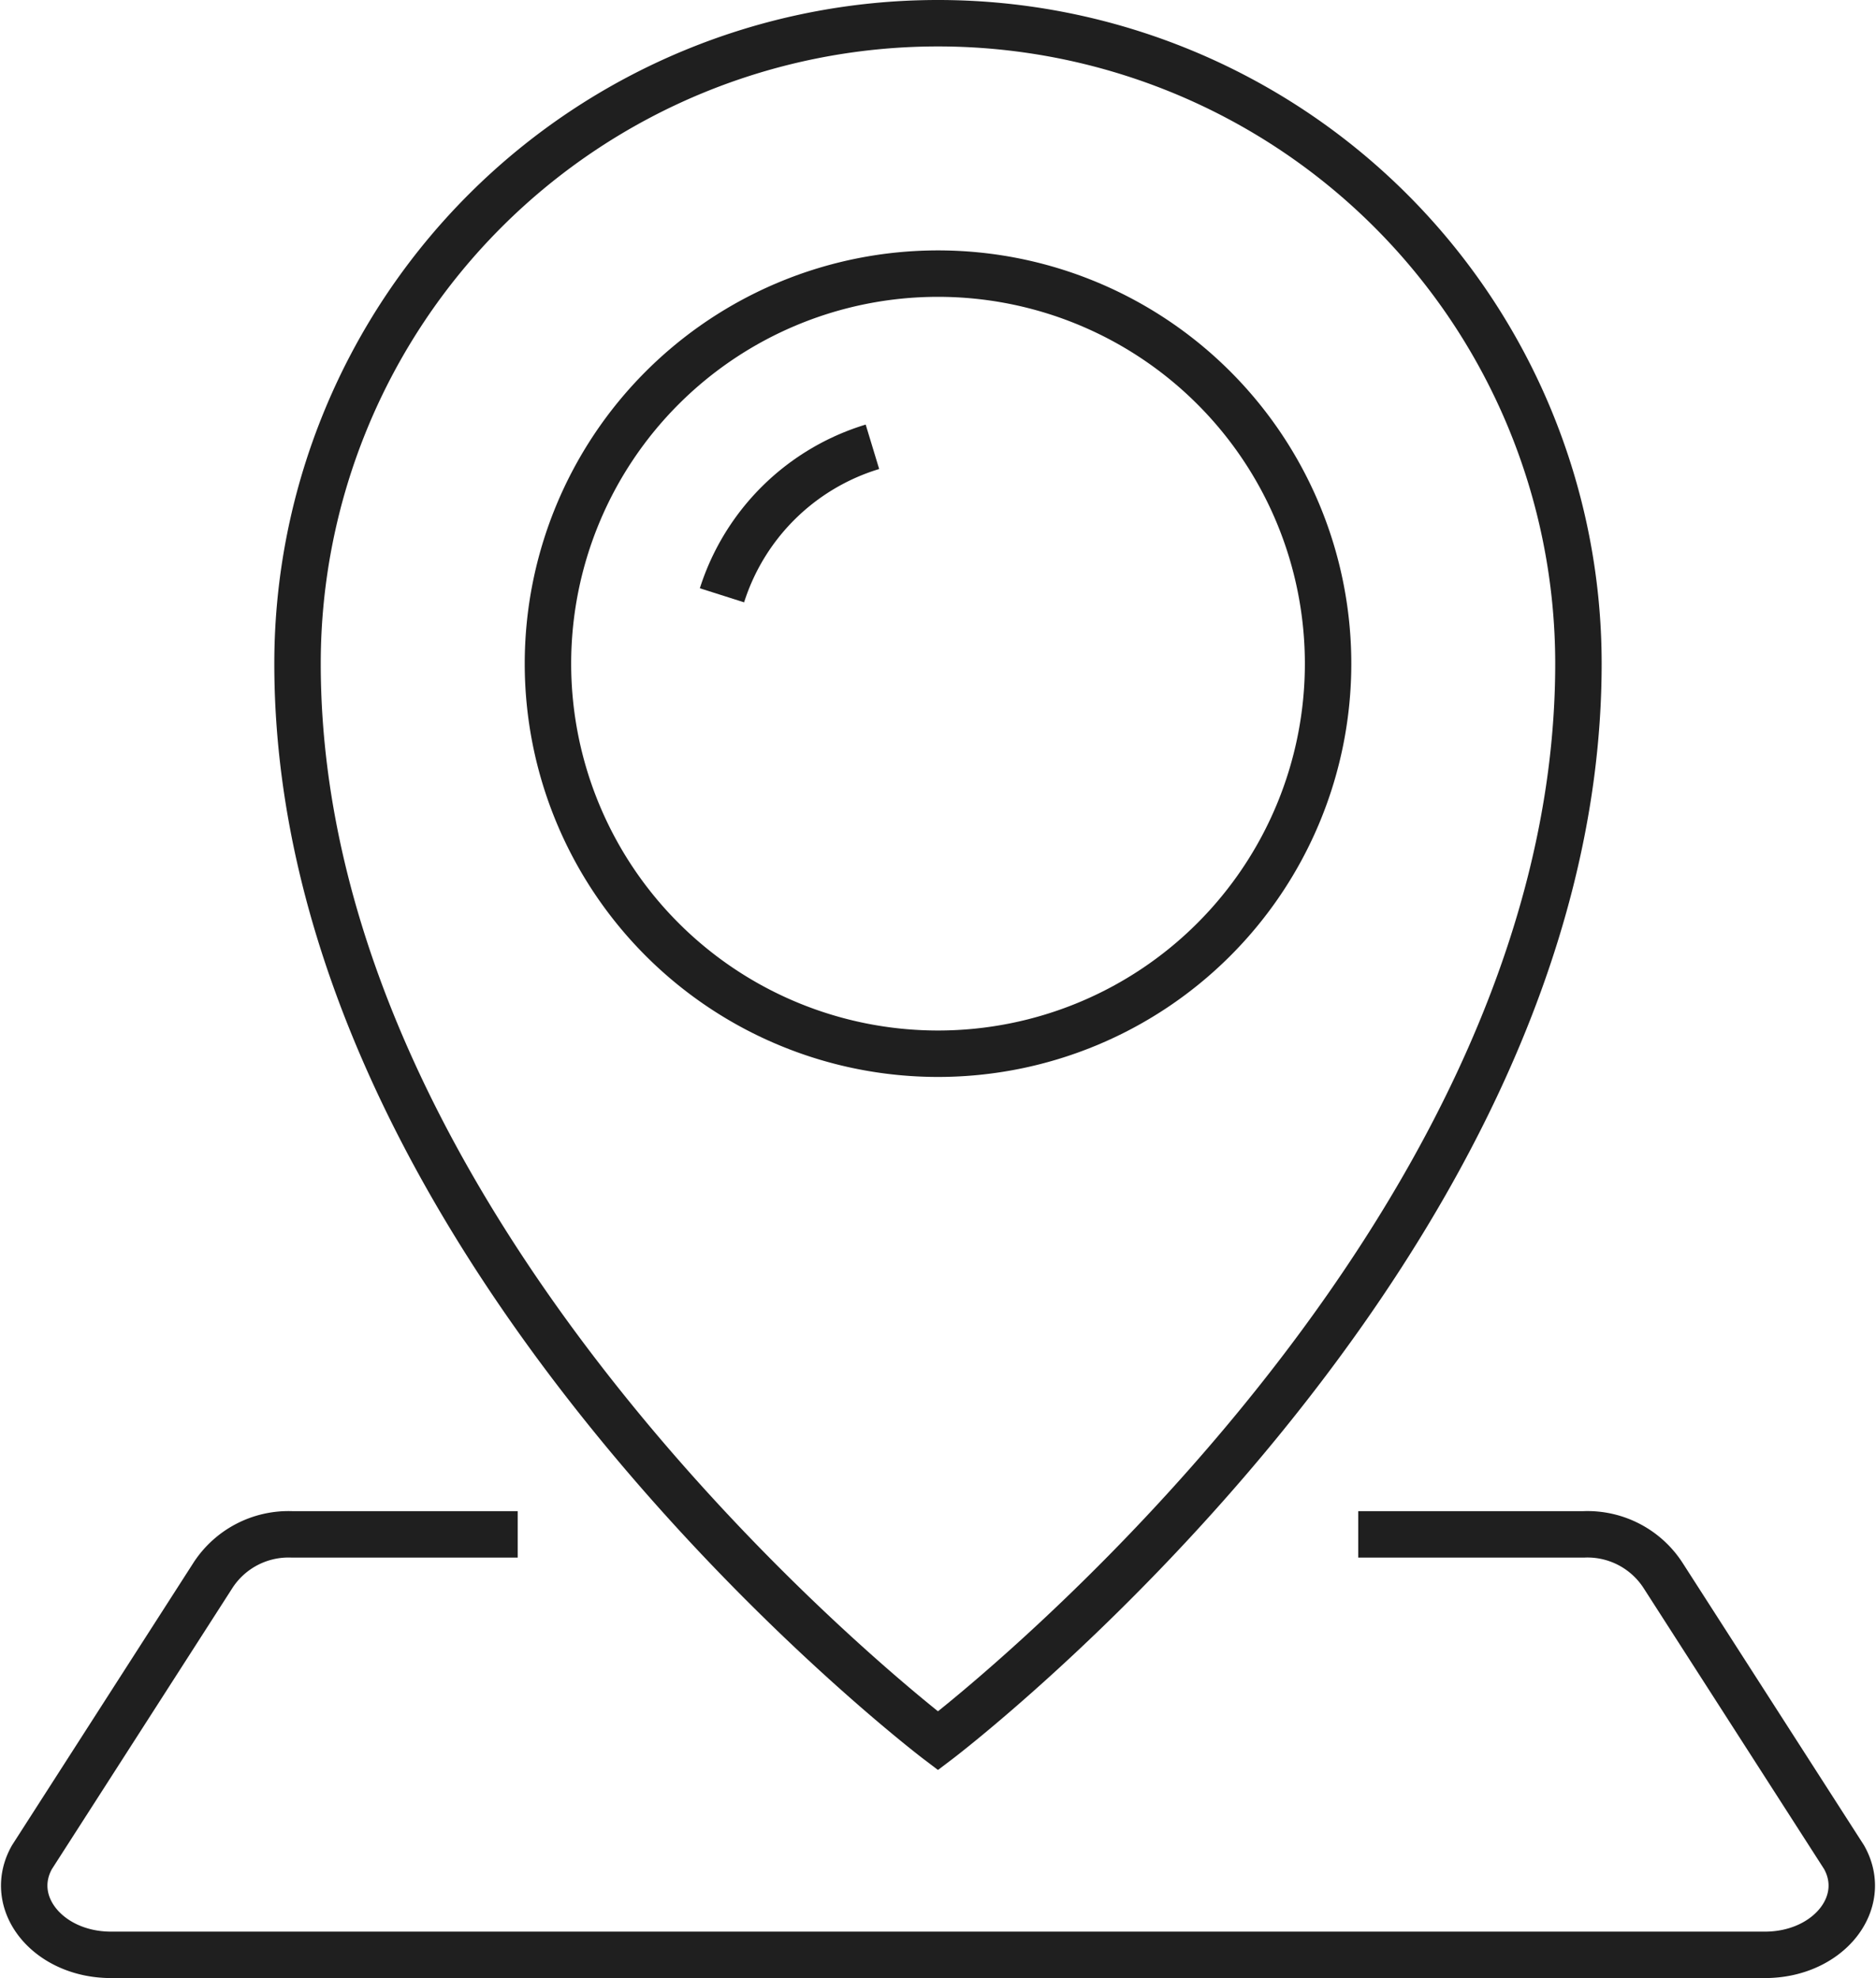 <svg xmlns="http://www.w3.org/2000/svg" width="100.998" height="106.5" viewBox="0 0 100.998 106.5">
  <g id="グループ_27051" data-name="グループ 27051" transform="translate(1.304 1.25)">
    <path id="パス_23" data-name="パス 23" d="M1731.771,55.046a21,21,0,1,1-21-21A21,21,0,0,1,1731.771,55.046Z" transform="translate(-1661.575 -20.565)" fill="none" stroke="#1f1f1f" stroke-miterlimit="10" stroke-width="2.5"/>
    <path id="パス_24" data-name="パス 24" d="M1712.744,64.9a12.224,12.224,0,0,1,8.1-7.995" transform="translate(-1675.179 -34.1)" fill="none" stroke="#1f1f1f" stroke-miterlimit="10" stroke-width="2.5"/>
    <path id="パス_25" data-name="パス 25" d="M1656.724,35.48a34.48,34.48,0,1,1,68.96,0c0,31.857-34.48,57.994-34.48,57.994S1656.724,67.337,1656.724,35.48Z" transform="translate(-1642.01 -1)" fill="none" stroke="#1f1f1f" stroke-miterlimit="10" stroke-width="2.5"/>
    <path id="パス_26" data-name="パス 26" d="M1692.472,200.455h12.139a4.848,4.848,0,0,1,4.264,2.2l9.753,15.183c1.386,2.467-.876,5.255-4.264,5.255H1625.33c-3.388,0-5.65-2.787-4.264-5.254l9.75-15.183a4.847,4.847,0,0,1,4.265-2.2h12.138" transform="translate(-1620.652 -119.097)" fill="none" stroke="#1f1f1f" stroke-miterlimit="10" stroke-width="2.5"/>
  </g>
</svg>

